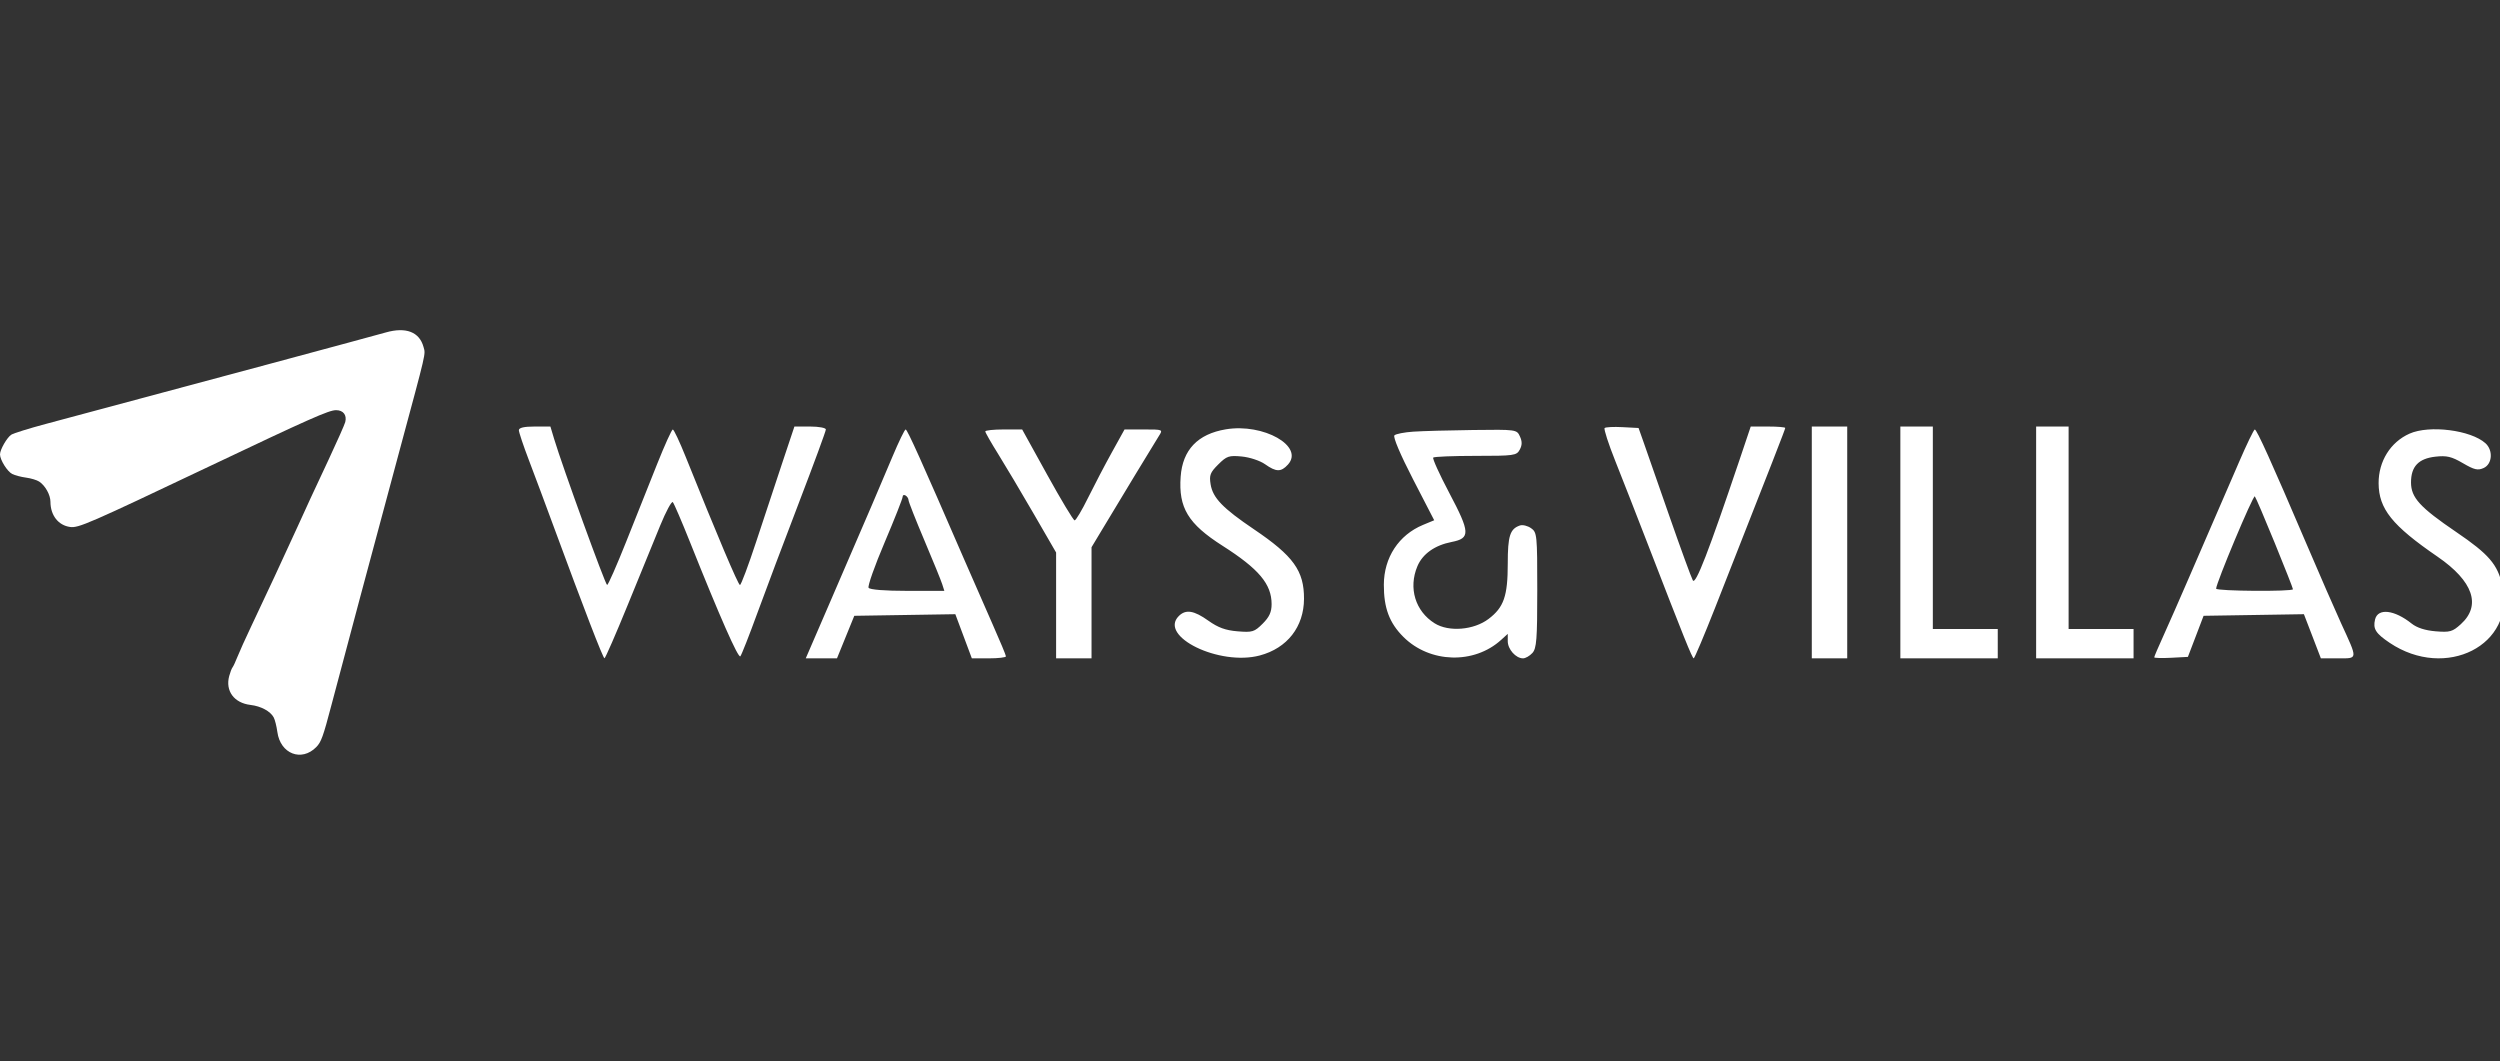 <svg width="106" height="45" viewBox="0 0 106 45" fill="none" xmlns="http://www.w3.org/2000/svg">
<rect x="0" y="0" width="106" height="45" fill="#333333" stroke="none"/>
<g clip-path="url(#clip0_2015_853)">
<path fill-rule="evenodd" clip-rule="evenodd" d="M16.354 14.097C15.726 14.276 8.42 16.242 1.949 17.973C1.234 18.164 0.573 18.37 0.479 18.431C0.296 18.549 0 19.066 0 19.266C0 19.496 0.308 19.991 0.517 20.096C0.632 20.154 0.896 20.224 1.103 20.251C1.31 20.278 1.561 20.354 1.661 20.419C1.918 20.587 2.139 20.984 2.139 21.277C2.14 21.851 2.473 22.276 2.974 22.344C3.33 22.392 3.761 22.204 8.823 19.799C13.132 17.752 13.945 17.391 14.248 17.391C14.554 17.391 14.714 17.597 14.639 17.894C14.614 17.995 14.299 18.706 13.939 19.475C13.108 21.251 13.153 21.153 12.619 22.327C12.1 23.47 11.207 25.388 10.625 26.613C10.405 27.076 10.157 27.626 10.073 27.837C9.99 28.047 9.894 28.254 9.86 28.296C9.825 28.338 9.762 28.502 9.719 28.66C9.547 29.293 9.922 29.806 10.62 29.889C11.066 29.941 11.465 30.156 11.606 30.42C11.658 30.518 11.727 30.795 11.76 31.036C11.886 31.964 12.784 32.313 13.41 31.676C13.618 31.464 13.7 31.239 14.051 29.903C14.543 28.036 15.853 23.137 16.938 19.113C18.102 14.798 18.046 15.039 17.959 14.717C17.787 14.074 17.211 13.852 16.354 14.097Z" fill="white"/>
<path fill-rule="evenodd" clip-rule="evenodd" d="M22 18.241C22 18.326 22.192 18.9 22.427 19.516C22.662 20.132 23.143 21.419 23.495 22.378C24.758 25.808 25.568 27.909 25.63 27.911C25.664 27.912 26.11 26.891 26.619 25.643C27.128 24.395 27.746 22.884 27.991 22.286C28.236 21.688 28.477 21.24 28.527 21.291C28.576 21.341 28.907 22.11 29.262 23C30.519 26.149 31.302 27.924 31.391 27.827C31.44 27.772 31.766 26.944 32.115 25.986C32.465 25.028 33.26 22.914 33.884 21.288C34.507 19.663 35.017 18.277 35.017 18.209C35.017 18.141 34.717 18.085 34.35 18.085H33.683L33.174 19.609C32.895 20.448 32.394 21.959 32.062 22.969C31.73 23.978 31.421 24.804 31.374 24.804C31.3 24.804 30.415 22.713 29.069 19.36C28.815 18.727 28.571 18.21 28.527 18.21C28.482 18.211 28.184 18.869 27.864 19.672C27.543 20.476 26.952 21.959 26.55 22.969C26.148 23.978 25.785 24.804 25.742 24.804C25.669 24.804 23.843 19.771 23.496 18.614L23.337 18.085H22.669C22.218 18.085 22 18.136 22 18.241ZM51.976 18.203C50.784 18.402 50.142 19.074 50.06 20.21C49.964 21.53 50.376 22.21 51.833 23.139C53.377 24.123 53.916 24.765 53.916 25.616C53.916 25.953 53.819 26.163 53.535 26.446C53.184 26.795 53.101 26.82 52.471 26.768C51.962 26.726 51.647 26.611 51.236 26.318C50.623 25.881 50.278 25.826 49.982 26.119C49.112 26.984 51.703 28.247 53.415 27.792C54.578 27.483 55.285 26.578 55.29 25.391C55.295 24.202 54.843 23.574 53.165 22.44C51.844 21.547 51.424 21.111 51.33 20.536C51.267 20.148 51.311 20.034 51.654 19.693C52.014 19.335 52.106 19.304 52.654 19.356C52.991 19.389 53.426 19.533 53.638 19.683C54.11 20.017 54.315 20.02 54.608 19.699C55.312 18.925 53.574 17.937 51.976 18.203ZM68.036 18.149C67.995 18.191 68.199 18.823 68.491 19.554C68.783 20.286 69.4 21.864 69.863 23.062C71.391 27.019 71.751 27.913 71.814 27.913C71.848 27.913 72.256 26.947 72.721 25.767C75.207 19.448 75.694 18.2 75.694 18.145C75.694 18.112 75.365 18.085 74.962 18.085H74.231L73.76 19.485C72.447 23.387 71.893 24.816 71.776 24.608C71.712 24.494 71.266 23.273 70.786 21.896C70.306 20.518 69.815 19.111 69.695 18.769L69.475 18.147L68.793 18.111C68.418 18.091 68.078 18.108 68.036 18.149ZM76.82 23V27.914H77.571H78.322V23V18.085H77.571H76.82V23ZM80.575 23V27.914H82.64H84.705V27.292V26.67H83.328H81.952V22.378V18.085H81.263H80.575V23ZM86.332 23V27.914H88.397H90.463V27.292V26.67H89.086H87.709V22.378V18.085H87.021H86.332V23ZM37.841 19.36C37.337 20.564 36.911 21.556 35.199 25.519L34.164 27.914H34.826H35.488L35.855 27.012L36.222 26.11L38.364 26.076L40.506 26.042L40.856 26.978L41.206 27.914H41.929C42.327 27.914 42.652 27.876 42.652 27.829C42.652 27.783 42.402 27.181 42.096 26.492C41.79 25.803 41.237 24.539 40.866 23.684C39.08 19.564 38.47 18.209 38.4 18.209C38.358 18.209 38.107 18.727 37.841 19.36ZM41.776 18.292C41.776 18.338 42.023 18.772 42.326 19.256C42.628 19.741 43.304 20.878 43.828 21.783L44.779 23.427V25.671V27.914H45.53H46.281V25.559V23.203L46.641 22.604C47.467 21.226 48.969 18.749 49.135 18.489C49.314 18.209 49.314 18.209 48.497 18.209H47.68L47.146 19.174C46.852 19.704 46.398 20.572 46.136 21.102C45.875 21.633 45.617 22.065 45.564 22.064C45.511 22.062 44.989 21.194 44.404 20.135L43.34 18.209H42.558C42.128 18.209 41.776 18.247 41.776 18.292ZM59.924 18.302C59.545 18.327 59.184 18.398 59.123 18.459C59.056 18.525 59.377 19.283 59.91 20.315L60.81 22.059L60.335 22.256C59.306 22.684 58.679 23.639 58.675 24.789C58.671 25.777 58.909 26.413 59.505 27.006C60.622 28.119 62.499 28.176 63.647 27.132L63.929 26.876V27.189C63.929 27.529 64.272 27.914 64.576 27.914C64.681 27.914 64.859 27.812 64.973 27.687C65.151 27.491 65.18 27.115 65.18 25.019C65.18 22.675 65.17 22.571 64.916 22.394C64.77 22.293 64.559 22.241 64.446 22.28C64.023 22.425 63.929 22.721 63.929 23.898C63.929 25.273 63.763 25.752 63.116 26.242C62.491 26.717 61.429 26.804 60.83 26.429C60.008 25.916 59.71 24.931 60.097 24.01C60.318 23.485 60.834 23.119 61.551 22.979C62.351 22.822 62.339 22.583 61.445 20.892C61.033 20.112 60.729 19.441 60.769 19.401C60.809 19.362 61.619 19.329 62.568 19.329C64.202 19.329 64.303 19.315 64.438 19.065C64.541 18.873 64.543 18.719 64.445 18.505C64.311 18.212 64.295 18.209 62.461 18.232C61.444 18.245 60.302 18.276 59.924 18.302ZM94.927 19.61C94.595 20.379 94.152 21.401 93.943 21.88C93.735 22.359 93.238 23.507 92.839 24.431C92.441 25.354 91.94 26.493 91.727 26.962C91.513 27.43 91.339 27.839 91.339 27.87C91.339 27.901 91.66 27.91 92.053 27.89L92.767 27.852L93.1 26.981L93.432 26.11L95.559 26.076L97.686 26.042L98.046 26.978L98.405 27.914H99.136C99.986 27.914 99.979 27.988 99.26 26.421C99.024 25.908 98.353 24.368 97.768 23C96.314 19.596 95.687 18.209 95.603 18.21C95.563 18.21 95.259 18.84 94.927 19.61ZM102.165 18.386C101.356 18.745 100.849 19.558 100.853 20.488C100.859 21.577 101.423 22.28 103.354 23.605C104.864 24.642 105.218 25.67 104.338 26.466C103.984 26.787 103.877 26.817 103.268 26.767C102.826 26.73 102.476 26.617 102.254 26.44C101.52 25.853 100.821 25.774 100.703 26.264C100.606 26.664 100.727 26.856 101.324 27.257C103.704 28.853 106.664 27.347 106.099 24.826C105.899 23.93 105.527 23.498 104.15 22.562C102.601 21.509 102.227 21.099 102.227 20.453C102.227 19.779 102.545 19.444 103.259 19.363C103.741 19.309 103.943 19.357 104.426 19.638C104.912 19.922 105.059 19.956 105.308 19.843C105.674 19.677 105.716 19.093 105.383 18.793C104.762 18.235 103.006 18.012 102.165 18.386ZM38.521 21.204C38.521 21.27 38.823 22.036 39.192 22.908C39.561 23.78 39.903 24.619 39.951 24.773L40.04 25.053H38.475C37.515 25.053 36.878 25.002 36.828 24.922C36.783 24.85 37.089 23.983 37.509 22.997C37.928 22.009 38.271 21.141 38.271 21.067C38.271 20.993 38.327 20.967 38.396 21.009C38.465 21.051 38.521 21.139 38.521 21.204ZM96.45 23.023C96.874 24.062 97.221 24.944 97.221 24.983C97.221 25.089 93.967 25.066 93.964 24.959C93.958 24.738 95.538 20.968 95.605 21.046C95.646 21.094 96.026 21.984 96.45 23.023Z" fill="white"/>
</g>
<defs>
<clipPath id="clip0_2015_853">
<rect width="106" height="45" fill="white"/>
</clipPath>
</defs>
</svg>
